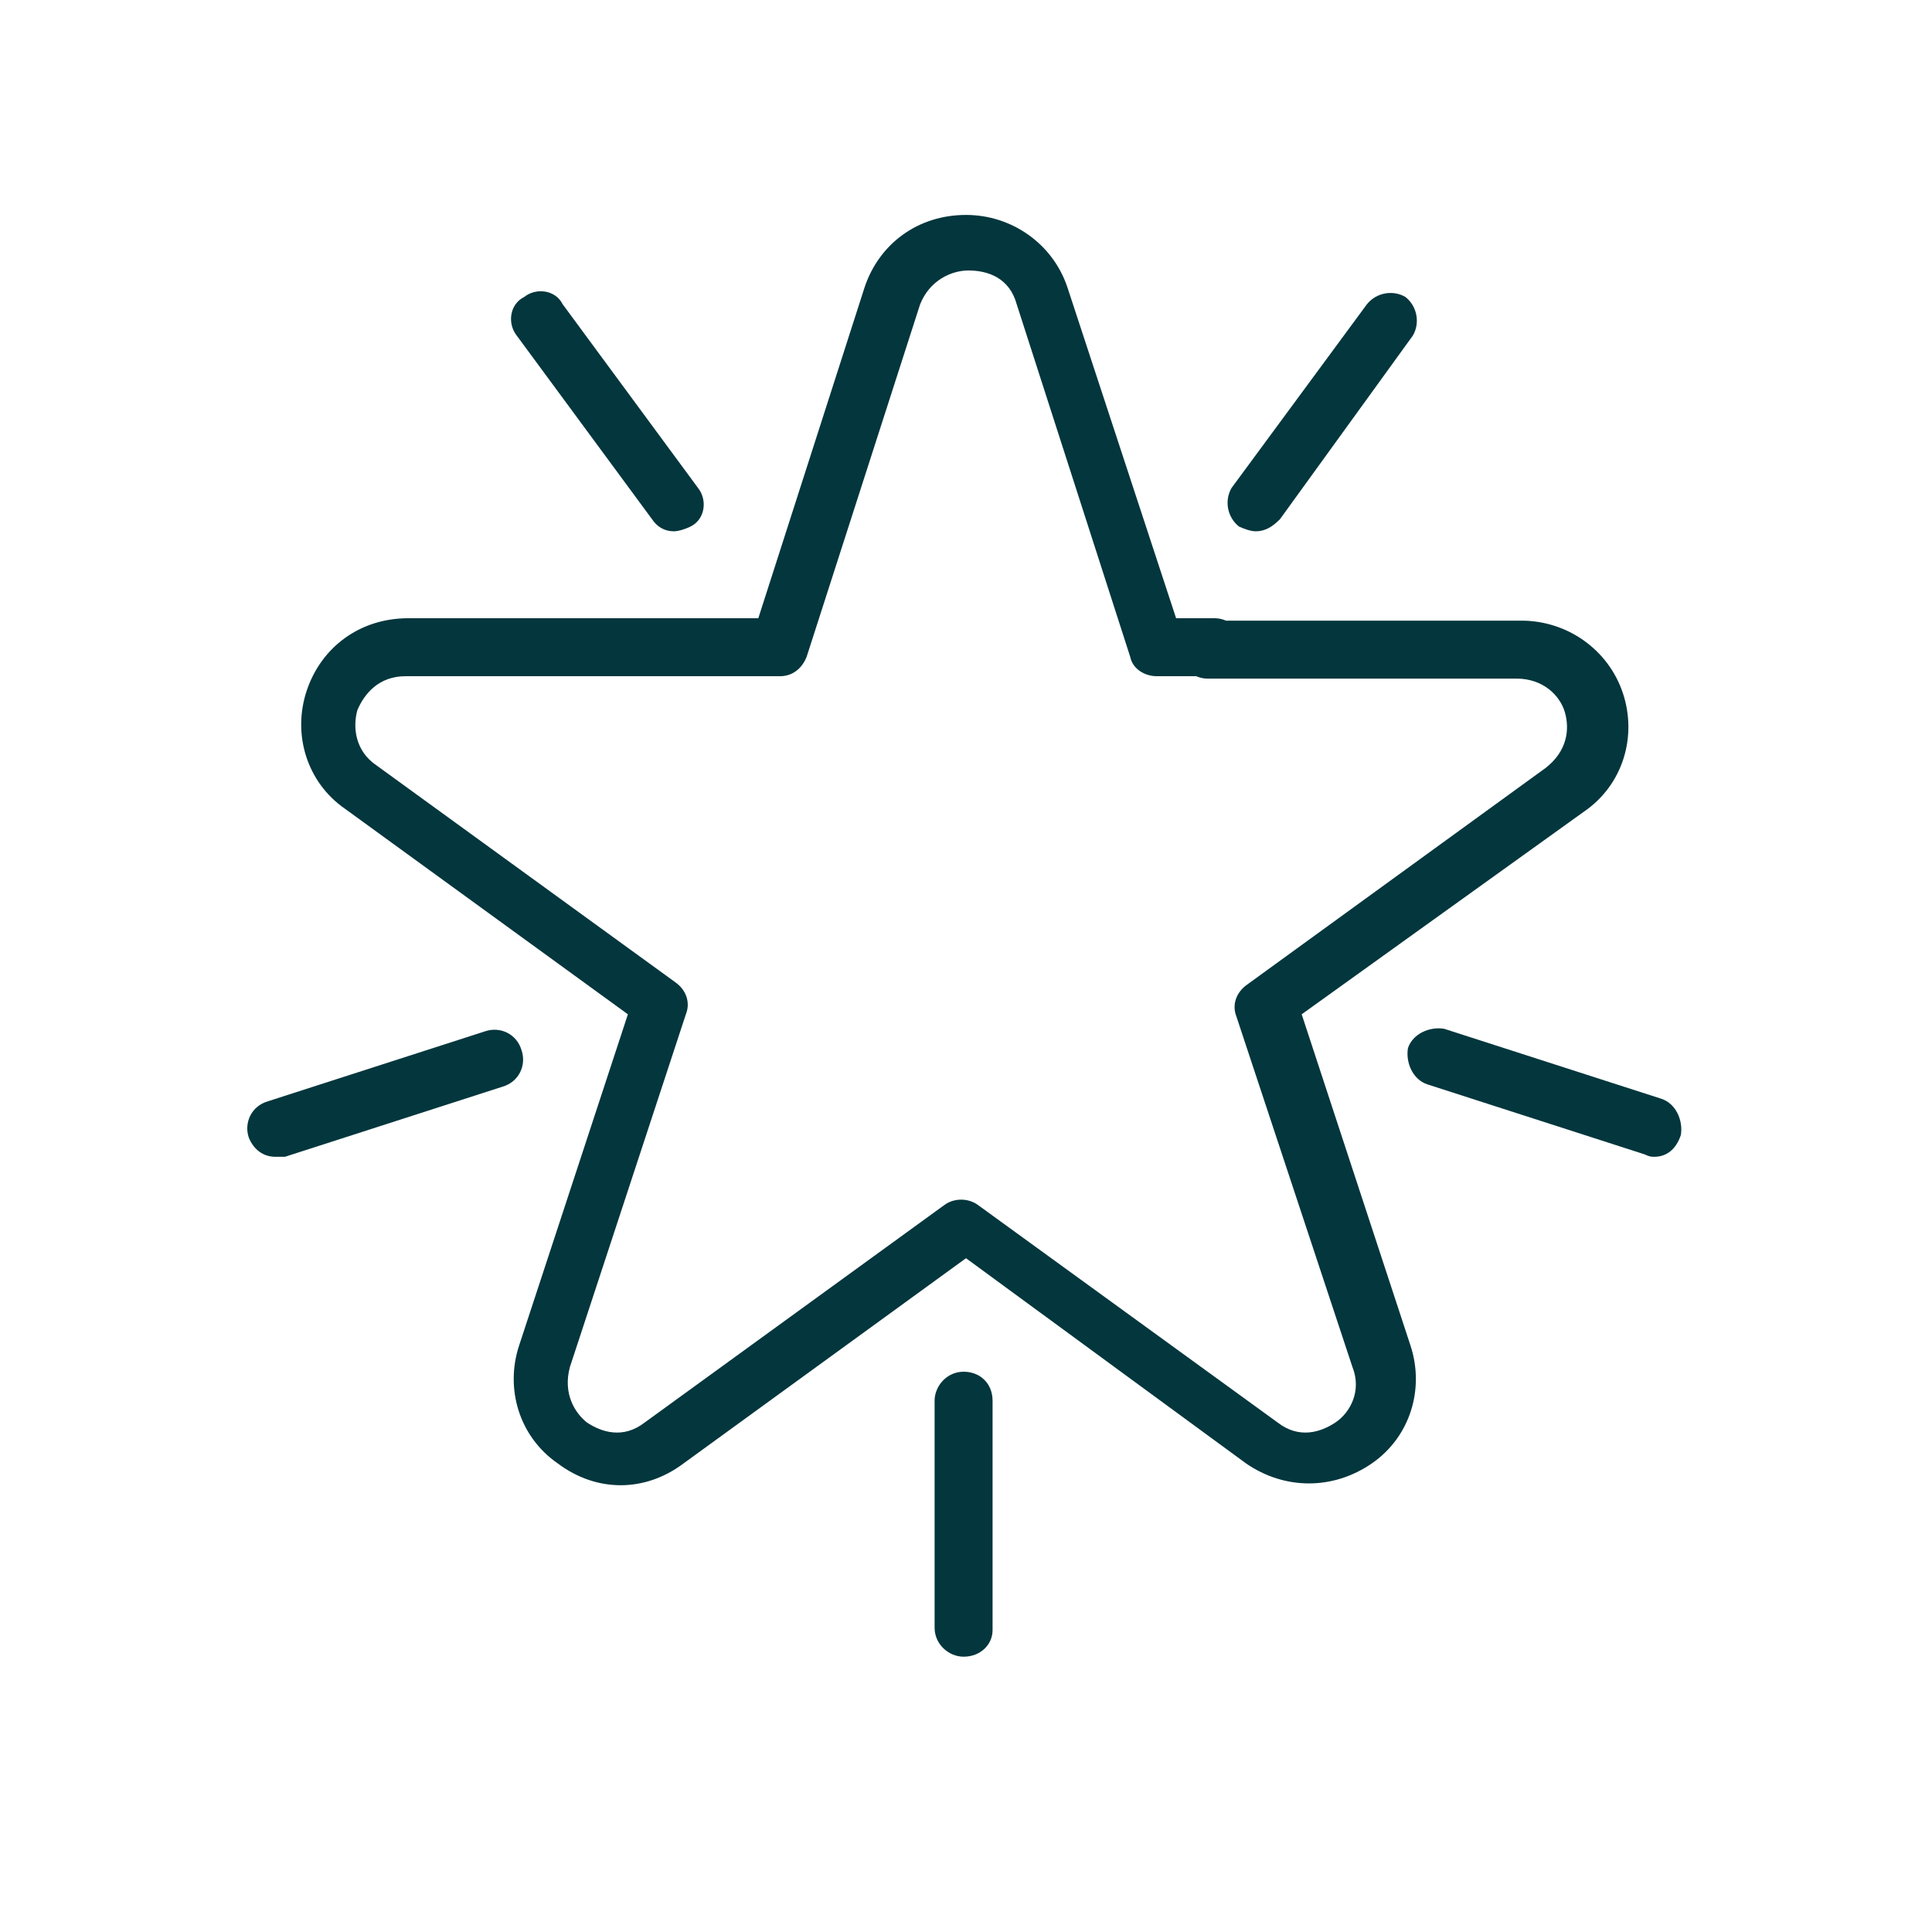 <?xml version="1.0" encoding="utf-8"?>
<!-- Generator: Adobe Illustrator 27.4.1, SVG Export Plug-In . SVG Version: 6.00 Build 0)  -->
<svg version="1.1" id="Capa_1" xmlns="http://www.w3.org/2000/svg" xmlns:xlink="http://www.w3.org/1999/xlink" x="0px" y="0px"
	 viewBox="0 0 80 80" style="enable-background:new 0 0 80 80;" xml:space="preserve">
<style type="text/css">
	.st0{fill:#03363D;}
	.st1{fill:none;}
</style>
<g>
	<path id="XMLID_871_" class="st0" d="M25.7,61.5c-0.9,0-1.8-0.3-2.6-0.9c-1.6-1.1-2.2-3.1-1.6-4.9L26,42l-11.7-8.5
		c-1.6-1.1-2.2-3.1-1.6-4.9c0.6-1.8,2.2-3,4.2-3h14.5l4.4-13.7c0.6-1.8,2.2-3,4.2-3h0c1.9,0,3.6,1.2,4.2,3l4.5,13.7h1.6
		c0.6,0,1.2,0.5,1.2,1.2s-0.5,1.2-1.2,1.2h-2.4c-0.5,0-1-0.3-1.1-0.8l-4.7-14.6c-0.3-1.1-1.2-1.4-2-1.4l0,0c-0.7,0-1.6,0.4-2,1.4
		l-4.7,14.6c-0.2,0.5-0.6,0.8-1.1,0.8H16.8c-1.1,0-1.7,0.7-2,1.4c-0.2,0.7-0.1,1.7,0.8,2.3l12.4,9c0.4,0.3,0.6,0.8,0.4,1.3
		l-4.8,14.6c-0.3,1.1,0.2,1.9,0.7,2.3c0.6,0.4,1.5,0.7,2.4,0l12.4-9c0.4-0.3,1-0.3,1.4,0l12.4,9c0.9,0.7,1.8,0.4,2.4,0
		c0.6-0.4,1.1-1.3,0.7-2.3l-4.8-14.5c-0.2-0.5,0-1,0.4-1.3l12.4-9c0.9-0.7,1-1.6,0.8-2.3s-0.9-1.4-2-1.4H50c-0.6,0-1.2-0.5-1.2-1.2
		s0.5-1.2,1.2-1.2h13c1.9,0,3.6,1.2,4.2,3c0.6,1.8,0,3.8-1.6,4.9L53.9,42l4.5,13.7c0.6,1.8,0,3.8-1.6,4.9c-1.6,1.1-3.6,1.1-5.2,0
		L40,52.1l-11.7,8.5C27.5,61.2,26.6,61.5,25.7,61.5L25.7,61.5z"/>
	<g>
		<g id="XMLID_2151_">
			<path id="XMLID_856_" class="st0" d="M39.9,68.6c-0.6,0-1.2-0.5-1.2-1.2V58c0-0.6,0.5-1.2,1.2-1.2s1.2,0.5,1.2,1.2v9.5
				C41.1,68.1,40.6,68.6,39.9,68.6z"/>
		</g>
		<g id="XMLID_2150_">
			<path id="XMLID_855_" class="st0" d="M68.5,47.9c-0.1,0-0.2,0-0.4-0.1l-9-2.9c-0.6-0.2-0.9-0.9-0.8-1.5c0.2-0.6,0.9-0.9,1.5-0.8
				l9,2.9c0.6,0.2,0.9,0.9,0.8,1.5C69.4,47.6,69,47.9,68.5,47.9z"/>
		</g>
		<g id="XMLID_2152_">
			<path id="XMLID_854_" class="st0" d="M52,22c-0.2,0-0.5-0.1-0.7-0.2c-0.5-0.4-0.6-1.1-0.3-1.6l5.6-7.6c0.4-0.5,1.1-0.6,1.6-0.3
				c0.5,0.4,0.6,1.1,0.3,1.6L53,21.5C52.7,21.8,52.4,22,52,22z"/>
		</g>
		<g id="XMLID_2154_">
			<path id="XMLID_853_" class="st0" d="M27.9,22c-0.4,0-0.7-0.2-0.9-0.5l-5.6-7.6c-0.4-0.5-0.3-1.3,0.3-1.6
				c0.5-0.4,1.3-0.3,1.6,0.3l5.6,7.6c0.4,0.5,0.3,1.3-0.3,1.6C28.4,21.9,28.1,22,27.9,22z"/>
		</g>
		<g id="XMLID_2156_">
			<path id="XMLID_852_" class="st0" d="M11.4,47.9c-0.5,0-0.9-0.3-1.1-0.8c-0.2-0.6,0.1-1.3,0.8-1.5l9-2.9c0.6-0.2,1.3,0.1,1.5,0.8
				c0.2,0.6-0.1,1.3-0.8,1.5l-9,2.9C11.7,47.9,11.5,47.9,11.4,47.9z"/>
		</g>
	</g>
</g>
<rect x="10.1" y="9.2" class="st1" width="60" height="60"/>
</svg>
